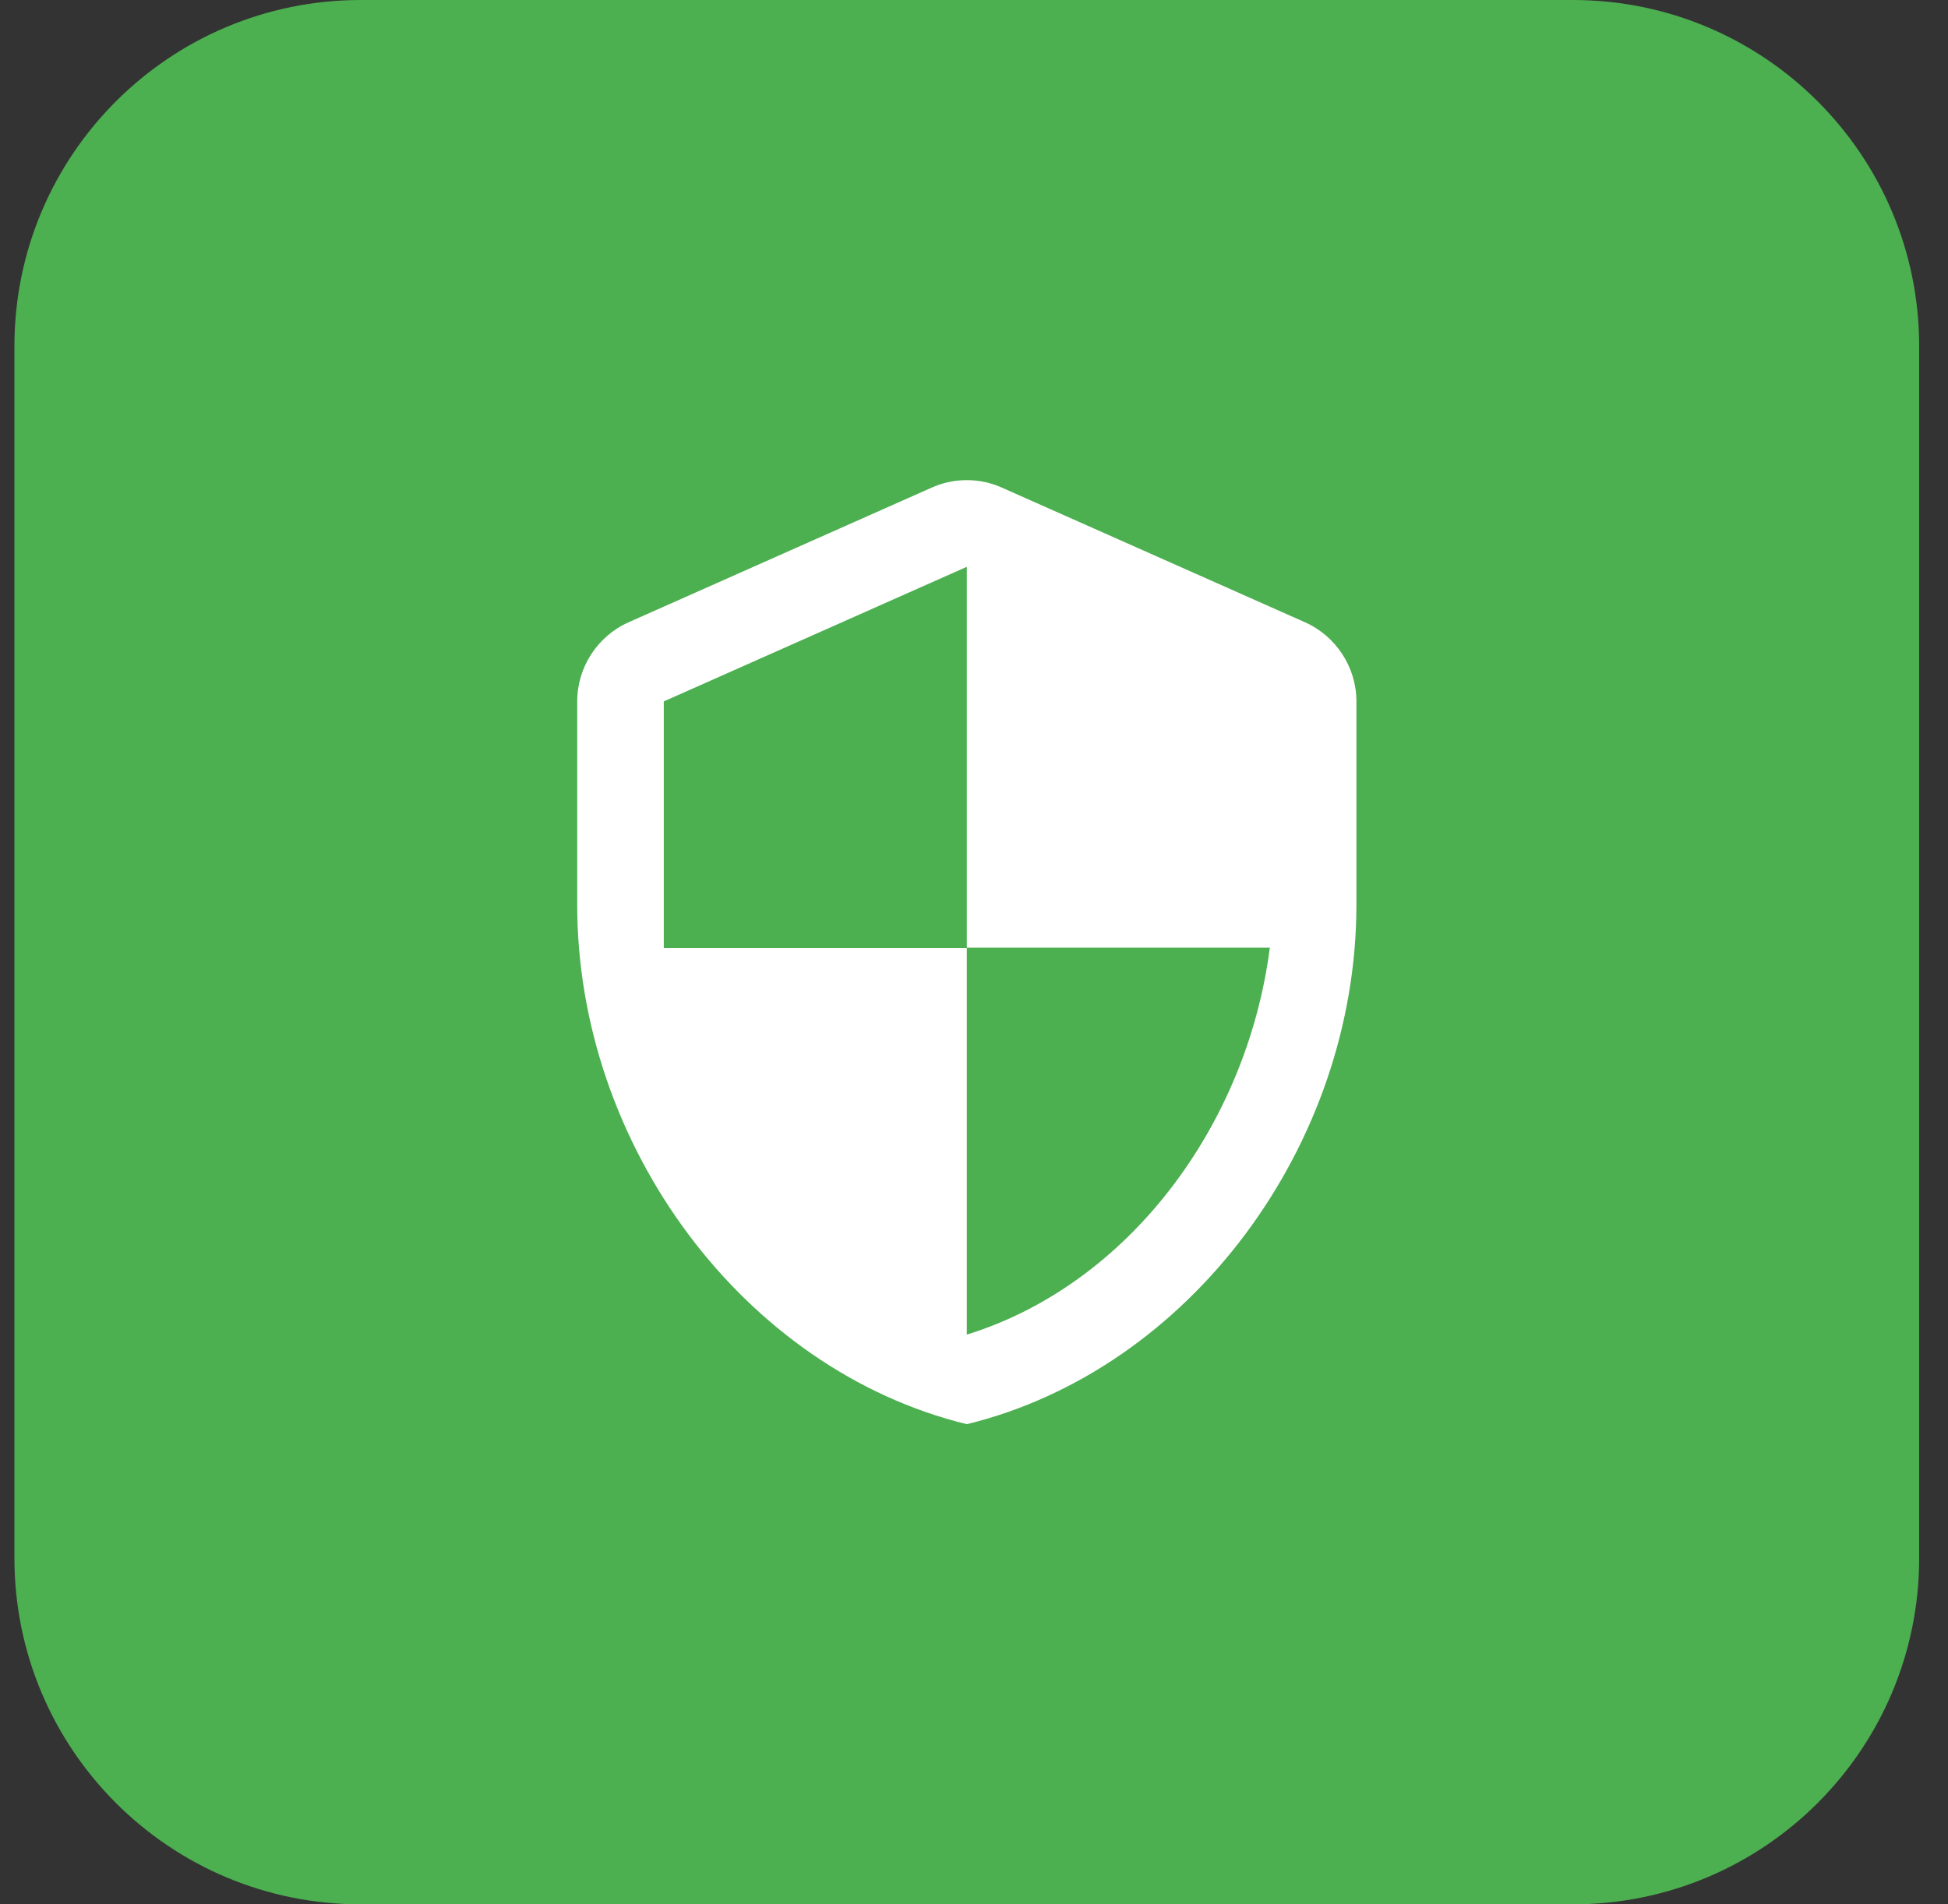 <svg width="45" height="44" viewBox="0 0 45 44" fill="none" xmlns="http://www.w3.org/2000/svg">
<rect x="0" y="0" width="45" height="44" fill="#333333" stroke="none"/>
<path d="M0.333 8C0.333 3.582 3.915 0 8.334 0H36.334C40.752 0 44.334 3.582 44.334 8V36C44.334 40.418 40.752 44 36.334 44H8.334C3.915 44 0.333 40.418 0.333 36V8Z" fill="#4CAF50"/>
<path fill-rule="evenodd" clip-rule="evenodd" d="M14.524 14.376L21.523 11.266C22.034 11.036 22.634 11.036 23.143 11.266L30.143 14.376C30.863 14.696 31.334 15.416 31.334 16.206V20.906C31.334 26.456 27.494 31.646 22.334 32.906C17.174 31.646 13.334 26.456 13.334 20.906V16.206C13.334 15.416 13.803 14.696 14.524 14.376ZM29.334 21.896H22.334V13.096L15.334 16.206V21.906H22.334V30.836C26.053 29.686 28.803 26.016 29.334 21.896Z" fill="white"/>
</svg>
